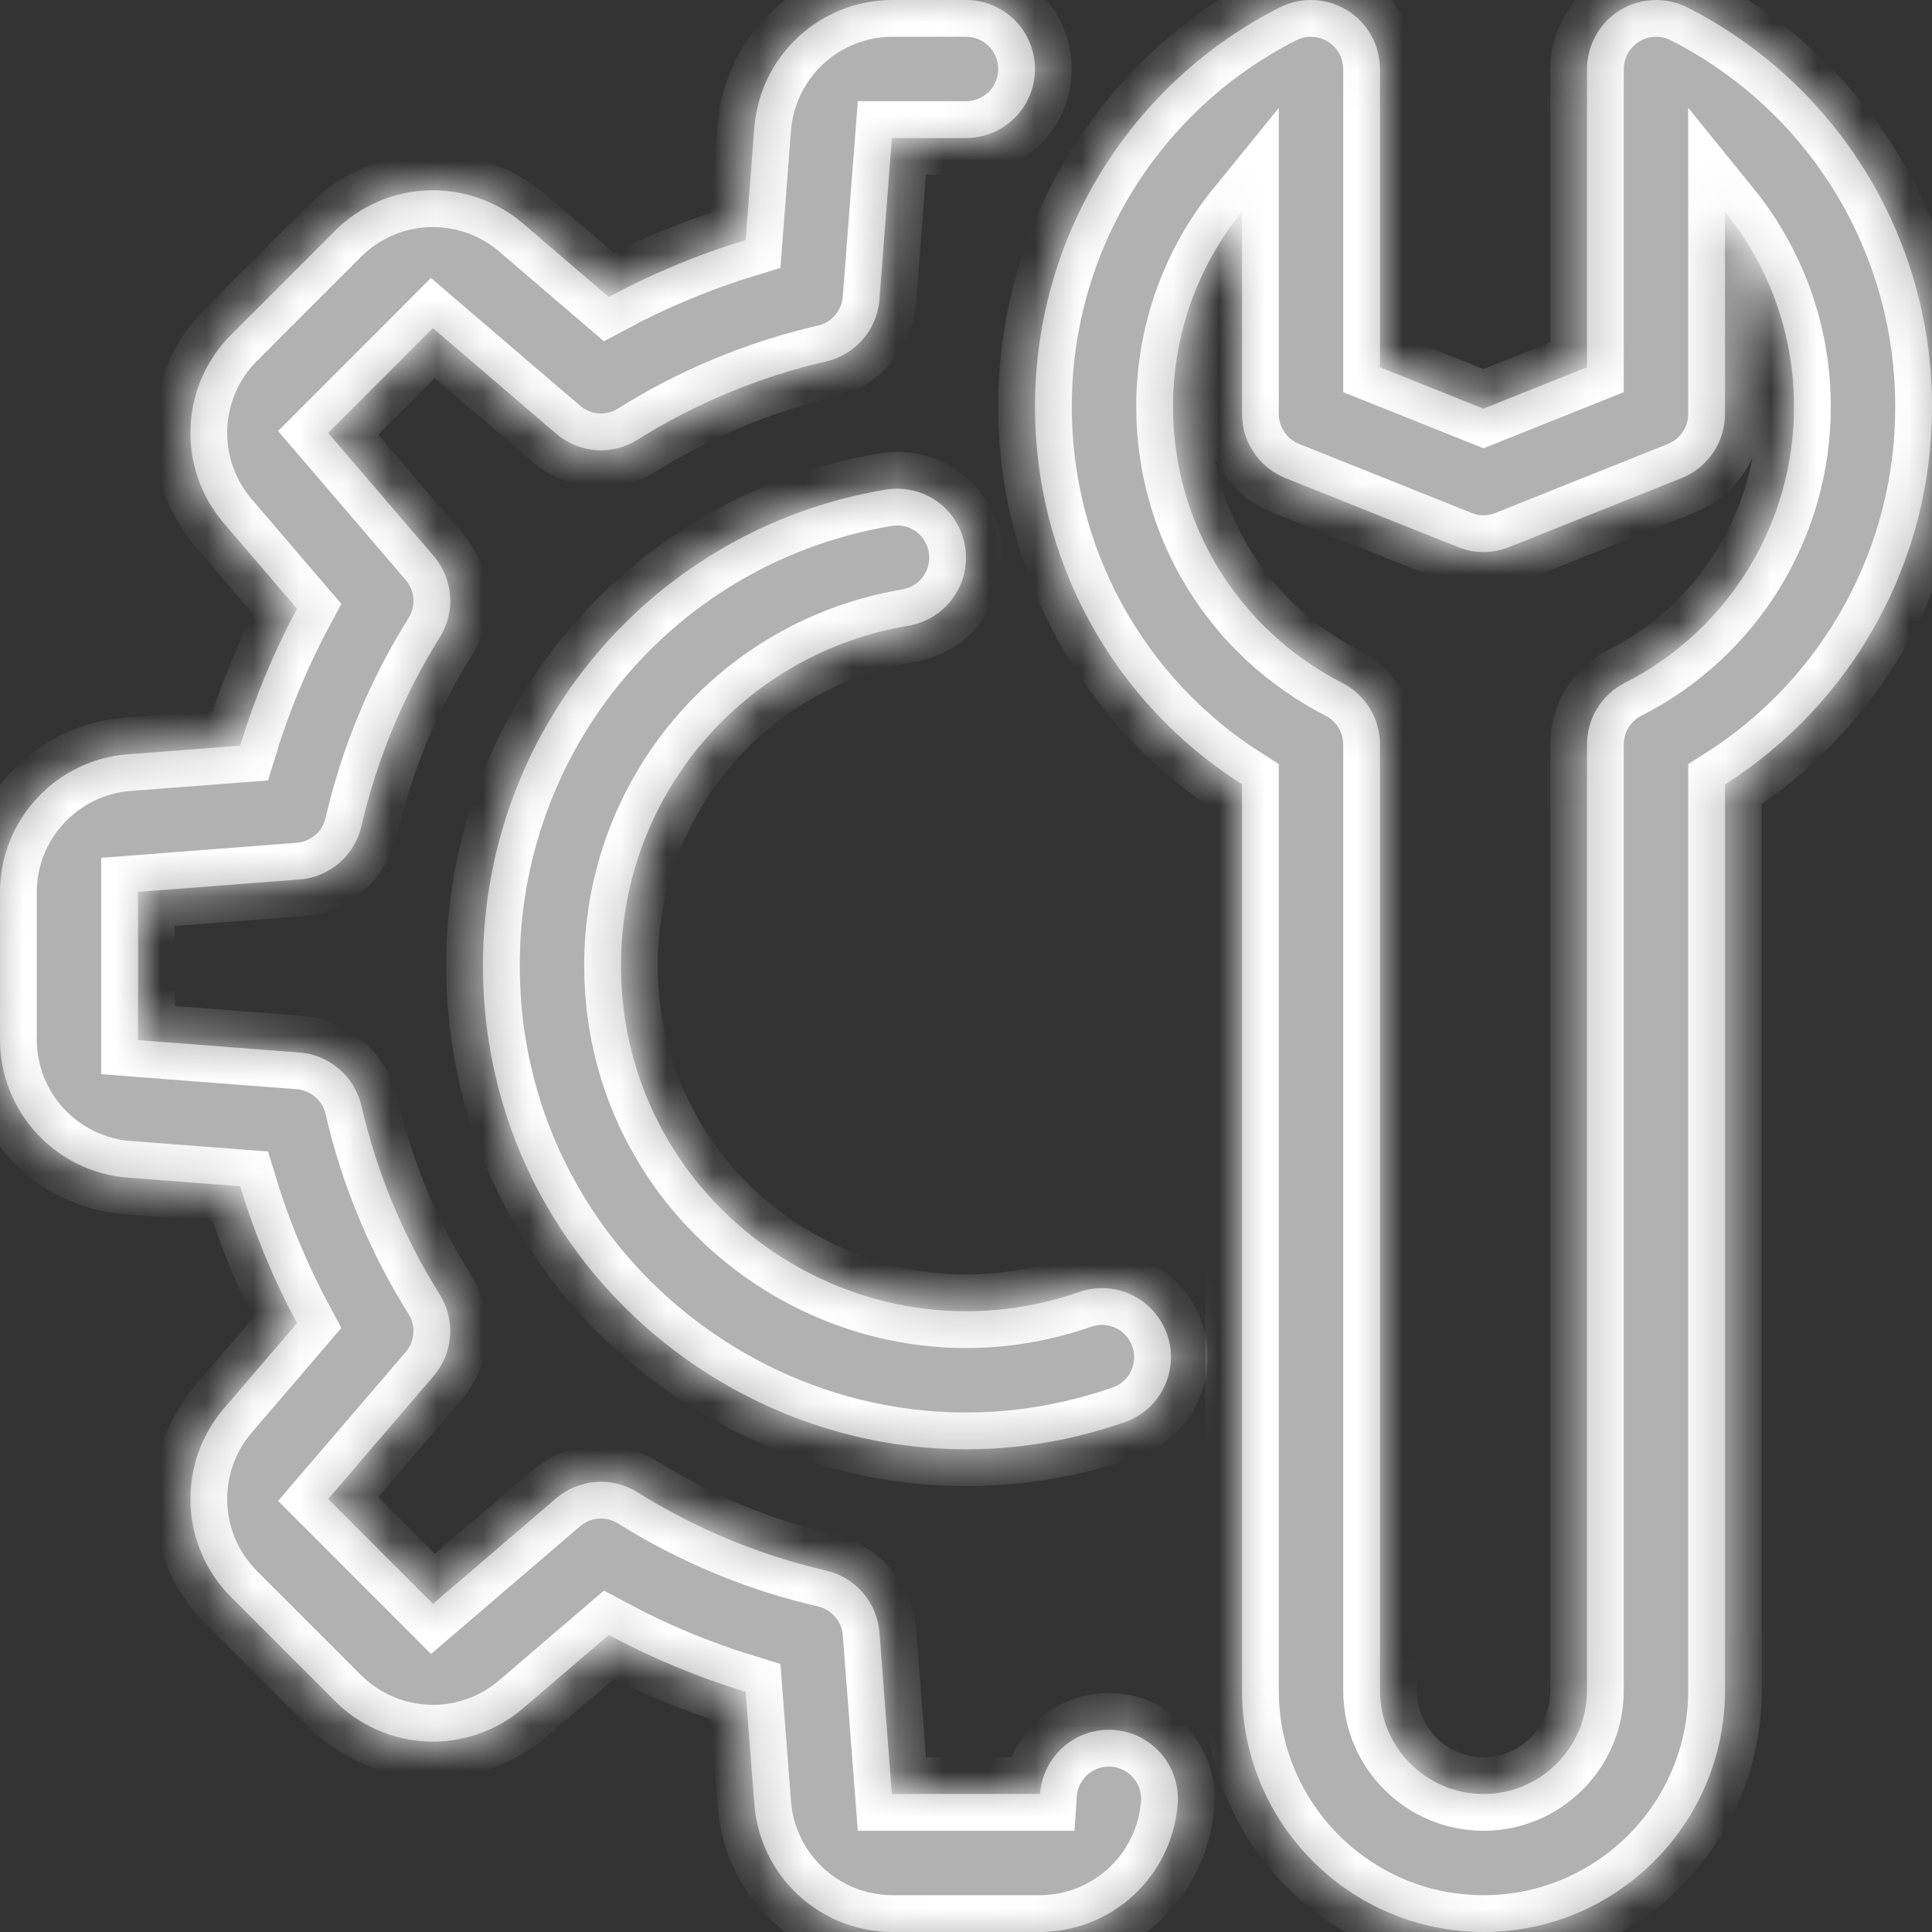 <svg width="42" height="42" viewBox="0 0 42 42" fill="none" xmlns="http://www.w3.org/2000/svg">
<rect x="0" y="0" width="42" height="42" fill="#333333" stroke="none"/>
<mask id="path-1-inside-1_4345_21421" fill="white">
<path d="M32.25 42C29.355 42 27 39.645 27 36.75V17.05C25.618 16.172 24.481 14.96 23.694 13.524C22.907 12.089 22.497 10.477 22.5 8.841C22.497 7.044 22.992 5.282 23.93 3.75C24.869 2.218 26.214 0.976 27.816 0.163C28.045 0.047 28.3 -0.009 28.556 0.001C28.813 0.011 29.062 0.087 29.282 0.221C29.5 0.355 29.682 0.543 29.807 0.767C29.933 0.991 29.999 1.243 30 1.5V7.984L32.25 8.884L34.5 7.984V1.5C34.501 1.243 34.567 0.991 34.693 0.767C34.819 0.543 34.999 0.355 35.218 0.221C35.438 0.087 35.687 0.011 35.944 0.001C36.2 -0.009 36.455 0.047 36.684 0.163C38.286 0.977 39.631 2.219 40.57 3.751C41.508 5.283 42.003 7.045 42 8.842C42.003 10.479 41.592 12.09 40.805 13.525C40.018 14.961 38.881 16.174 37.5 17.052V36.75C37.5 39.645 35.145 42 32.25 42ZM27 4.599C26.044 5.776 25.5 7.261 25.5 8.841C25.5 11.382 26.912 13.684 29.184 14.848C29.43 14.974 29.636 15.165 29.78 15.401C29.924 15.636 30 15.907 30 16.183V36.75C30 37.99 31.009 39 32.25 39C33.49 39 34.5 37.99 34.5 36.75V16.183C34.5 15.907 34.576 15.636 34.72 15.401C34.864 15.165 35.07 14.974 35.316 14.848C36.425 14.286 37.357 13.426 38.007 12.366C38.658 11.306 39.001 10.086 39 8.842C39.003 7.298 38.473 5.8 37.5 4.6V9C37.5 9.613 37.127 10.164 36.558 10.393L32.808 11.893C32.45 12.037 32.051 12.037 31.694 11.893L27.944 10.393C27.665 10.281 27.427 10.089 27.259 9.841C27.09 9.592 27 9.3 27 9V4.599Z"/>
<path d="M22.611 42H19.39C18.636 41.997 17.909 41.711 17.355 41.198C16.802 40.685 16.46 39.983 16.399 39.231L16.21 36.779C15.18 36.465 14.182 36.051 13.233 35.542L11.364 37.143C10.789 37.632 10.052 37.888 9.298 37.859C8.543 37.831 7.828 37.52 7.292 36.989L5.011 34.707C4.48 34.171 4.169 33.455 4.141 32.7C4.112 31.946 4.367 31.208 4.856 30.633L6.456 28.765C5.947 27.816 5.533 26.819 5.22 25.788L2.769 25.601C2.017 25.54 1.315 25.199 0.802 24.645C0.289 24.092 0.003 23.366 0 22.611V19.389C0 17.831 1.216 16.517 2.771 16.398L5.221 16.21C5.534 15.18 5.947 14.184 6.457 13.233L4.856 11.363C4.367 10.787 4.112 10.049 4.141 9.295C4.17 8.54 4.481 7.824 5.013 7.288L7.29 5.01C7.826 4.478 8.542 4.167 9.297 4.138C10.051 4.11 10.789 4.365 11.364 4.854L13.233 6.455C14.182 5.946 15.18 5.532 16.21 5.218L16.399 2.766C16.461 2.014 16.802 1.313 17.356 0.801C17.909 0.289 18.635 0.003 19.389 0H21C21.398 0 21.779 0.158 22.061 0.439C22.342 0.721 22.5 1.102 22.5 1.5C22.5 1.898 22.342 2.279 22.061 2.561C21.779 2.842 21.398 3 21 3H19.389L19.119 6.511C19.094 6.83 18.969 7.132 18.76 7.374C18.552 7.616 18.272 7.785 17.961 7.857C16.509 8.192 15.122 8.767 13.86 9.559C13.589 9.73 13.271 9.809 12.952 9.785C12.633 9.761 12.331 9.635 12.088 9.426L9.411 7.133L7.134 9.412L9.428 12.088C9.855 12.586 9.908 13.305 9.559 13.86C8.768 15.123 8.193 16.509 7.857 17.961C7.785 18.272 7.616 18.553 7.374 18.761C7.131 18.969 6.829 19.095 6.51 19.119L3 19.389V22.611L6.51 22.881C6.829 22.905 7.131 23.031 7.373 23.239C7.616 23.448 7.785 23.728 7.857 24.039C8.192 25.491 8.767 26.878 9.559 28.14C9.729 28.411 9.808 28.729 9.784 29.047C9.76 29.366 9.635 29.669 9.428 29.912L7.134 32.587L9.412 34.867L12.088 32.574C12.331 32.365 12.633 32.24 12.952 32.216C13.271 32.192 13.589 32.271 13.86 32.441C15.132 33.236 16.512 33.809 17.961 34.143C18.272 34.215 18.552 34.384 18.76 34.626C18.969 34.868 19.094 35.17 19.119 35.489L19.389 39H22.61C22.623 38.803 22.676 38.61 22.764 38.433C22.853 38.255 22.976 38.098 23.126 37.968C23.275 37.839 23.449 37.741 23.637 37.679C23.826 37.617 24.024 37.593 24.221 37.608C24.419 37.623 24.611 37.678 24.788 37.768C24.964 37.858 25.121 37.981 25.249 38.132C25.377 38.283 25.474 38.458 25.535 38.647C25.595 38.835 25.617 39.034 25.601 39.231C25.54 39.983 25.199 40.685 24.645 41.198C24.091 41.711 23.366 41.997 22.611 42Z"/>
<path d="M10.5 20.999C10.492 18.515 11.368 16.109 12.972 14.212C14.575 12.315 16.802 11.05 19.253 10.645C19.447 10.611 19.646 10.617 19.838 10.661C20.03 10.704 20.212 10.786 20.373 10.9C20.533 11.015 20.669 11.16 20.773 11.328C20.878 11.495 20.947 11.682 20.979 11.876C21.045 12.268 20.952 12.671 20.721 12.994C20.49 13.318 20.14 13.537 19.748 13.603C17.998 13.894 16.409 14.797 15.264 16.152C14.12 17.508 13.494 19.226 13.5 20.999C13.5 26.179 18.645 29.791 23.501 28.073C23.872 27.955 24.274 27.986 24.622 28.159C24.971 28.332 25.239 28.634 25.369 29.001C25.499 29.368 25.481 29.771 25.32 30.126C25.158 30.48 24.865 30.757 24.503 30.899C17.673 33.316 10.5 28.223 10.5 20.999Z"/>
</mask>
<path d="M32.25 42C29.355 42 27 39.645 27 36.75V17.05C25.618 16.172 24.481 14.96 23.694 13.524C22.907 12.089 22.497 10.477 22.5 8.841C22.497 7.044 22.992 5.282 23.93 3.75C24.869 2.218 26.214 0.976 27.816 0.163C28.045 0.047 28.3 -0.009 28.556 0.001C28.813 0.011 29.062 0.087 29.282 0.221C29.5 0.355 29.682 0.543 29.807 0.767C29.933 0.991 29.999 1.243 30 1.5V7.984L32.25 8.884L34.5 7.984V1.5C34.501 1.243 34.567 0.991 34.693 0.767C34.819 0.543 34.999 0.355 35.218 0.221C35.438 0.087 35.687 0.011 35.944 0.001C36.2 -0.009 36.455 0.047 36.684 0.163C38.286 0.977 39.631 2.219 40.57 3.751C41.508 5.283 42.003 7.045 42 8.842C42.003 10.479 41.592 12.09 40.805 13.525C40.018 14.961 38.881 16.174 37.5 17.052V36.75C37.5 39.645 35.145 42 32.25 42ZM27 4.599C26.044 5.776 25.5 7.261 25.5 8.841C25.5 11.382 26.912 13.684 29.184 14.848C29.43 14.974 29.636 15.165 29.78 15.401C29.924 15.636 30 15.907 30 16.183V36.75C30 37.99 31.009 39 32.25 39C33.49 39 34.5 37.99 34.5 36.75V16.183C34.5 15.907 34.576 15.636 34.72 15.401C34.864 15.165 35.07 14.974 35.316 14.848C36.425 14.286 37.357 13.426 38.007 12.366C38.658 11.306 39.001 10.086 39 8.842C39.003 7.298 38.473 5.8 37.5 4.6V9C37.5 9.613 37.127 10.164 36.558 10.393L32.808 11.893C32.45 12.037 32.051 12.037 31.694 11.893L27.944 10.393C27.665 10.281 27.427 10.089 27.259 9.841C27.09 9.592 27 9.3 27 9V4.599Z" fill="#B1B1B1"/>
<path d="M22.611 42H19.39C18.636 41.997 17.909 41.711 17.355 41.198C16.802 40.685 16.46 39.983 16.399 39.231L16.21 36.779C15.18 36.465 14.182 36.051 13.233 35.542L11.364 37.143C10.789 37.632 10.052 37.888 9.298 37.859C8.543 37.831 7.828 37.52 7.292 36.989L5.011 34.707C4.48 34.171 4.169 33.455 4.141 32.7C4.112 31.946 4.367 31.208 4.856 30.633L6.456 28.765C5.947 27.816 5.533 26.819 5.22 25.788L2.769 25.601C2.017 25.54 1.315 25.199 0.802 24.645C0.289 24.092 0.003 23.366 0 22.611V19.389C0 17.831 1.216 16.517 2.771 16.398L5.221 16.21C5.534 15.18 5.947 14.184 6.457 13.233L4.856 11.363C4.367 10.787 4.112 10.049 4.141 9.295C4.17 8.54 4.481 7.824 5.013 7.288L7.29 5.01C7.826 4.478 8.542 4.167 9.297 4.138C10.051 4.11 10.789 4.365 11.364 4.854L13.233 6.455C14.182 5.946 15.18 5.532 16.21 5.218L16.399 2.766C16.461 2.014 16.802 1.313 17.356 0.801C17.909 0.289 18.635 0.003 19.389 0H21C21.398 0 21.779 0.158 22.061 0.439C22.342 0.721 22.5 1.102 22.5 1.5C22.5 1.898 22.342 2.279 22.061 2.561C21.779 2.842 21.398 3 21 3H19.389L19.119 6.511C19.094 6.83 18.969 7.132 18.76 7.374C18.552 7.616 18.272 7.785 17.961 7.857C16.509 8.192 15.122 8.767 13.86 9.559C13.589 9.73 13.271 9.809 12.952 9.785C12.633 9.761 12.331 9.635 12.088 9.426L9.411 7.133L7.134 9.412L9.428 12.088C9.855 12.586 9.908 13.305 9.559 13.86C8.768 15.123 8.193 16.509 7.857 17.961C7.785 18.272 7.616 18.553 7.374 18.761C7.131 18.969 6.829 19.095 6.51 19.119L3 19.389V22.611L6.51 22.881C6.829 22.905 7.131 23.031 7.373 23.239C7.616 23.448 7.785 23.728 7.857 24.039C8.192 25.491 8.767 26.878 9.559 28.14C9.729 28.411 9.808 28.729 9.784 29.047C9.76 29.366 9.635 29.669 9.428 29.912L7.134 32.587L9.412 34.867L12.088 32.574C12.331 32.365 12.633 32.24 12.952 32.216C13.271 32.192 13.589 32.271 13.86 32.441C15.132 33.236 16.512 33.809 17.961 34.143C18.272 34.215 18.552 34.384 18.76 34.626C18.969 34.868 19.094 35.17 19.119 35.489L19.389 39H22.61C22.623 38.803 22.676 38.61 22.764 38.433C22.853 38.255 22.976 38.098 23.126 37.968C23.275 37.839 23.449 37.741 23.637 37.679C23.826 37.617 24.024 37.593 24.221 37.608C24.419 37.623 24.611 37.678 24.788 37.768C24.964 37.858 25.121 37.981 25.249 38.132C25.377 38.283 25.474 38.458 25.535 38.647C25.595 38.835 25.617 39.034 25.601 39.231C25.54 39.983 25.199 40.685 24.645 41.198C24.091 41.711 23.366 41.997 22.611 42Z" fill="#B1B1B1"/>
<path d="M10.5 20.999C10.492 18.515 11.368 16.109 12.972 14.212C14.575 12.315 16.802 11.05 19.253 10.645C19.447 10.611 19.646 10.617 19.838 10.661C20.03 10.704 20.212 10.786 20.373 10.9C20.533 11.015 20.669 11.16 20.773 11.328C20.878 11.495 20.947 11.682 20.979 11.876C21.045 12.268 20.952 12.671 20.721 12.994C20.49 13.318 20.14 13.537 19.748 13.603C17.998 13.894 16.409 14.797 15.264 16.152C14.12 17.508 13.494 19.226 13.5 20.999C13.5 26.179 18.645 29.791 23.501 28.073C23.872 27.955 24.274 27.986 24.622 28.159C24.971 28.332 25.239 28.634 25.369 29.001C25.499 29.368 25.481 29.771 25.32 30.126C25.158 30.48 24.865 30.757 24.503 30.899C17.673 33.316 10.5 28.223 10.5 20.999Z" fill="#B1B1B1"/>
<path d="M32.25 42C29.355 42 27 39.645 27 36.75V17.05C25.618 16.172 24.481 14.96 23.694 13.524C22.907 12.089 22.497 10.477 22.5 8.841C22.497 7.044 22.992 5.282 23.93 3.75C24.869 2.218 26.214 0.976 27.816 0.163C28.045 0.047 28.3 -0.009 28.556 0.001C28.813 0.011 29.062 0.087 29.282 0.221C29.5 0.355 29.682 0.543 29.807 0.767C29.933 0.991 29.999 1.243 30 1.5V7.984L32.25 8.884L34.5 7.984V1.5C34.501 1.243 34.567 0.991 34.693 0.767C34.819 0.543 34.999 0.355 35.218 0.221C35.438 0.087 35.687 0.011 35.944 0.001C36.2 -0.009 36.455 0.047 36.684 0.163C38.286 0.977 39.631 2.219 40.57 3.751C41.508 5.283 42.003 7.045 42 8.842C42.003 10.479 41.592 12.09 40.805 13.525C40.018 14.961 38.881 16.174 37.5 17.052V36.75C37.5 39.645 35.145 42 32.25 42ZM27 4.599C26.044 5.776 25.5 7.261 25.5 8.841C25.5 11.382 26.912 13.684 29.184 14.848C29.43 14.974 29.636 15.165 29.78 15.401C29.924 15.636 30 15.907 30 16.183V36.75C30 37.99 31.009 39 32.25 39C33.49 39 34.5 37.99 34.5 36.75V16.183C34.5 15.907 34.576 15.636 34.72 15.401C34.864 15.165 35.07 14.974 35.316 14.848C36.425 14.286 37.357 13.426 38.007 12.366C38.658 11.306 39.001 10.086 39 8.842C39.003 7.298 38.473 5.8 37.5 4.6V9C37.5 9.613 37.127 10.164 36.558 10.393L32.808 11.893C32.45 12.037 32.051 12.037 31.694 11.893L27.944 10.393C27.665 10.281 27.427 10.089 27.259 9.841C27.09 9.592 27 9.3 27 9V4.599Z" stroke="white" stroke-width="1.6" mask="url(#path-1-inside-1_4345_21421)"/>
<path d="M22.611 42H19.39C18.636 41.997 17.909 41.711 17.355 41.198C16.802 40.685 16.46 39.983 16.399 39.231L16.21 36.779C15.18 36.465 14.182 36.051 13.233 35.542L11.364 37.143C10.789 37.632 10.052 37.888 9.298 37.859C8.543 37.831 7.828 37.52 7.292 36.989L5.011 34.707C4.48 34.171 4.169 33.455 4.141 32.7C4.112 31.946 4.367 31.208 4.856 30.633L6.456 28.765C5.947 27.816 5.533 26.819 5.22 25.788L2.769 25.601C2.017 25.54 1.315 25.199 0.802 24.645C0.289 24.092 0.003 23.366 0 22.611V19.389C0 17.831 1.216 16.517 2.771 16.398L5.221 16.21C5.534 15.18 5.947 14.184 6.457 13.233L4.856 11.363C4.367 10.787 4.112 10.049 4.141 9.295C4.17 8.54 4.481 7.824 5.013 7.288L7.29 5.01C7.826 4.478 8.542 4.167 9.297 4.138C10.051 4.11 10.789 4.365 11.364 4.854L13.233 6.455C14.182 5.946 15.18 5.532 16.21 5.218L16.399 2.766C16.461 2.014 16.802 1.313 17.356 0.801C17.909 0.289 18.635 0.003 19.389 0H21C21.398 0 21.779 0.158 22.061 0.439C22.342 0.721 22.5 1.102 22.5 1.5C22.5 1.898 22.342 2.279 22.061 2.561C21.779 2.842 21.398 3 21 3H19.389L19.119 6.511C19.094 6.83 18.969 7.132 18.76 7.374C18.552 7.616 18.272 7.785 17.961 7.857C16.509 8.192 15.122 8.767 13.86 9.559C13.589 9.73 13.271 9.809 12.952 9.785C12.633 9.761 12.331 9.635 12.088 9.426L9.411 7.133L7.134 9.412L9.428 12.088C9.855 12.586 9.908 13.305 9.559 13.86C8.768 15.123 8.193 16.509 7.857 17.961C7.785 18.272 7.616 18.553 7.374 18.761C7.131 18.969 6.829 19.095 6.51 19.119L3 19.389V22.611L6.51 22.881C6.829 22.905 7.131 23.031 7.373 23.239C7.616 23.448 7.785 23.728 7.857 24.039C8.192 25.491 8.767 26.878 9.559 28.14C9.729 28.411 9.808 28.729 9.784 29.047C9.76 29.366 9.635 29.669 9.428 29.912L7.134 32.587L9.412 34.867L12.088 32.574C12.331 32.365 12.633 32.24 12.952 32.216C13.271 32.192 13.589 32.271 13.86 32.441C15.132 33.236 16.512 33.809 17.961 34.143C18.272 34.215 18.552 34.384 18.76 34.626C18.969 34.868 19.094 35.17 19.119 35.489L19.389 39H22.61C22.623 38.803 22.676 38.61 22.764 38.433C22.853 38.255 22.976 38.098 23.126 37.968C23.275 37.839 23.449 37.741 23.637 37.679C23.826 37.617 24.024 37.593 24.221 37.608C24.419 37.623 24.611 37.678 24.788 37.768C24.964 37.858 25.121 37.981 25.249 38.132C25.377 38.283 25.474 38.458 25.535 38.647C25.595 38.835 25.617 39.034 25.601 39.231C25.54 39.983 25.199 40.685 24.645 41.198C24.091 41.711 23.366 41.997 22.611 42Z" stroke="white" stroke-width="1.6" mask="url(#path-1-inside-1_4345_21421)"/>
<path d="M10.5 20.999C10.492 18.515 11.368 16.109 12.972 14.212C14.575 12.315 16.802 11.05 19.253 10.645C19.447 10.611 19.646 10.617 19.838 10.661C20.03 10.704 20.212 10.786 20.373 10.9C20.533 11.015 20.669 11.16 20.773 11.328C20.878 11.495 20.947 11.682 20.979 11.876C21.045 12.268 20.952 12.671 20.721 12.994C20.49 13.318 20.14 13.537 19.748 13.603C17.998 13.894 16.409 14.797 15.264 16.152C14.12 17.508 13.494 19.226 13.5 20.999C13.5 26.179 18.645 29.791 23.501 28.073C23.872 27.955 24.274 27.986 24.622 28.159C24.971 28.332 25.239 28.634 25.369 29.001C25.499 29.368 25.481 29.771 25.32 30.126C25.158 30.48 24.865 30.757 24.503 30.899C17.673 33.316 10.5 28.223 10.5 20.999Z" stroke="white" stroke-width="1.6" mask="url(#path-1-inside-1_4345_21421)"/>
</svg>
